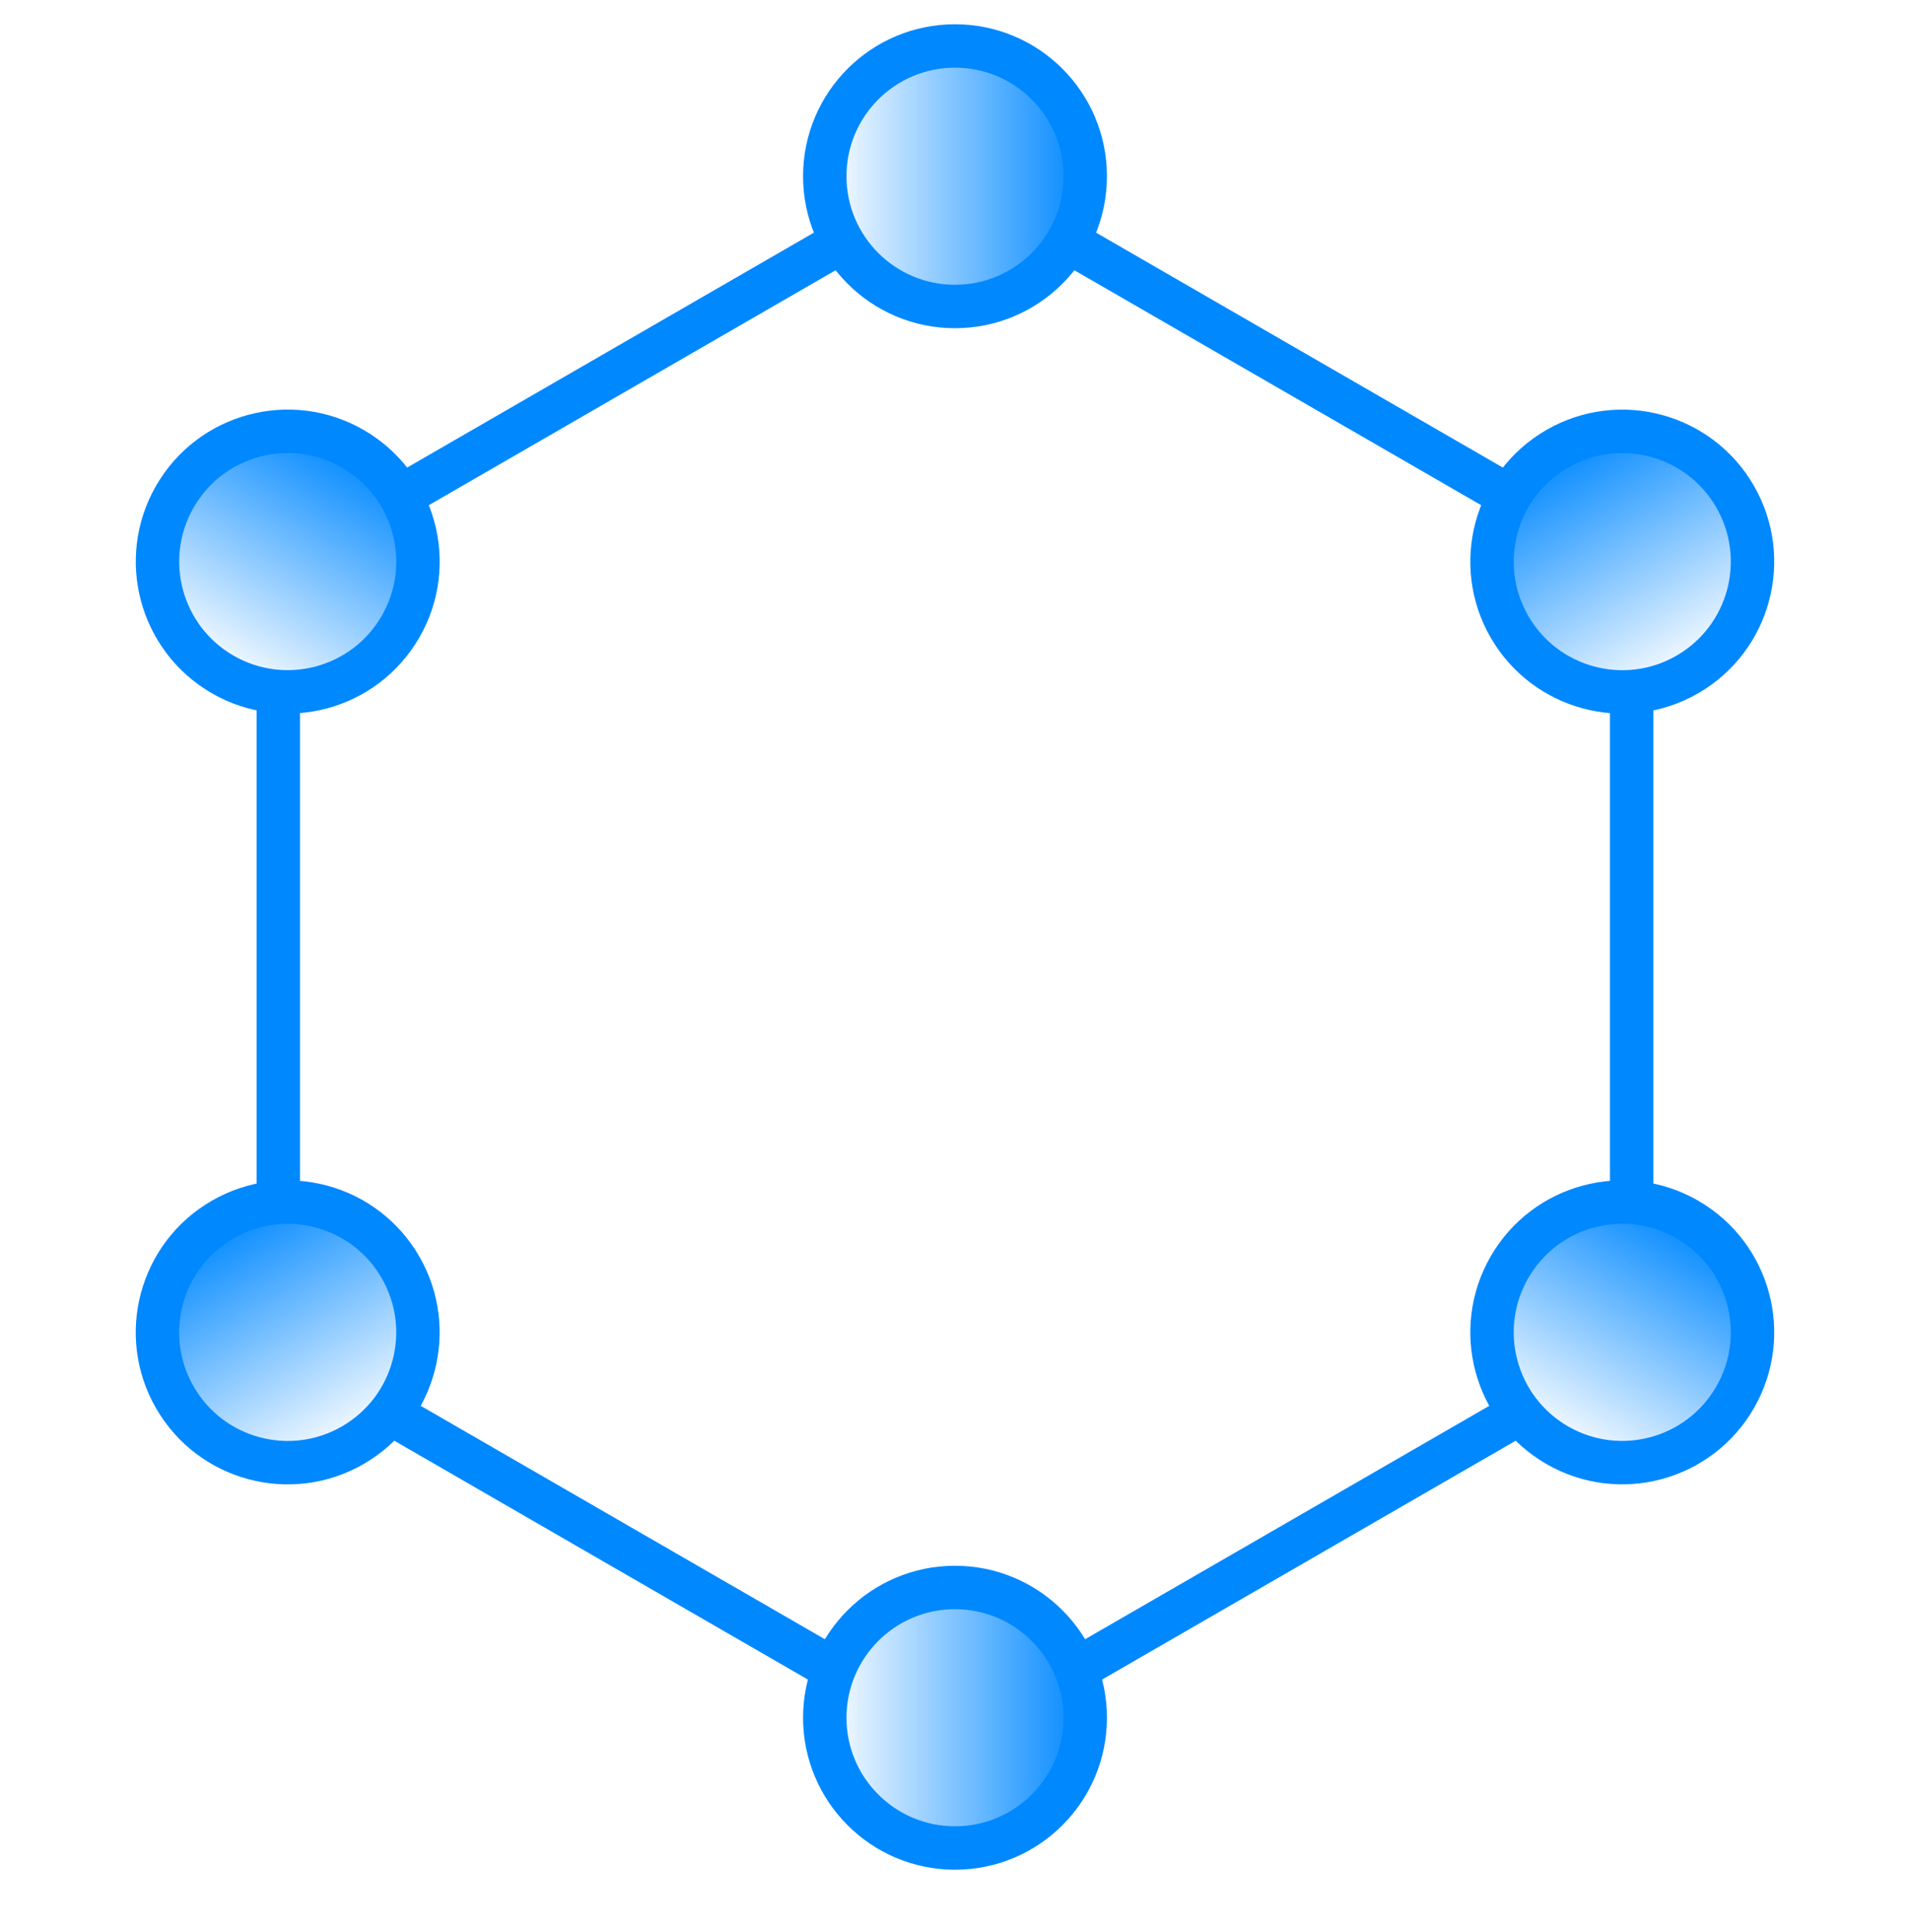 <svg width="88" height="89" viewBox="0 0 88 89" fill="none" xmlns="http://www.w3.org/2000/svg">
<g id="Frame 17805">
<path id="Polygon 1" d="M18.499 22.84L38.498 11.293M12.822 32V55M17.998 65.106L38.498 76.941M49.5 76.941L70 65.106M75.176 55.5V31.801M69.498 22.839L49.09 11.057" stroke="#0088FF" stroke-width="2"/>
<circle id="Ellipse 1062" cx="44" cy="8.117" r="6" fill="url(#paint0_linear_5536_76051)" stroke="#0088FF" stroke-width="2"/>
<circle id="Ellipse 1064" cx="13.257" cy="25.866" r="6" transform="rotate(-60 13.257 25.866)" fill="url(#paint1_linear_5536_76051)" stroke="#0088FF" stroke-width="2"/>
<circle id="Ellipse 1066" cx="13.255" cy="61.368" r="6" transform="rotate(-120 13.255 61.368)" fill="url(#paint2_linear_5536_76051)" stroke="#0088FF" stroke-width="2"/>
<circle id="Ellipse 1063" cx="44" cy="79.117" r="6" fill="url(#paint3_linear_5536_76051)" stroke="#0088FF" stroke-width="2"/>
<circle id="Ellipse 1065" cx="74.743" cy="61.366" r="6" transform="rotate(-60 74.743 61.366)" fill="url(#paint4_linear_5536_76051)" stroke="#0088FF" stroke-width="2"/>
<circle id="Ellipse 1067" cx="74.743" cy="25.868" r="6" transform="rotate(-120 74.743 25.868)" fill="url(#paint5_linear_5536_76051)" stroke="#0088FF" stroke-width="2"/>
</g>
<defs>
<linearGradient id="paint0_linear_5536_76051" x1="50" y1="8.117" x2="38" y2="8.117" gradientUnits="userSpaceOnUse">
<stop stop-color="#0088FF"/>
<stop offset="1" stop-color="#0088FF" stop-opacity="0"/>
</linearGradient>
<linearGradient id="paint1_linear_5536_76051" x1="19.257" y1="25.866" x2="7.257" y2="25.866" gradientUnits="userSpaceOnUse">
<stop stop-color="#0088FF"/>
<stop offset="1" stop-color="#0088FF" stop-opacity="0"/>
</linearGradient>
<linearGradient id="paint2_linear_5536_76051" x1="19.255" y1="61.368" x2="7.255" y2="61.368" gradientUnits="userSpaceOnUse">
<stop stop-color="#0088FF"/>
<stop offset="1" stop-color="#0088FF" stop-opacity="0"/>
</linearGradient>
<linearGradient id="paint3_linear_5536_76051" x1="50" y1="79.117" x2="38" y2="79.117" gradientUnits="userSpaceOnUse">
<stop stop-color="#0088FF"/>
<stop offset="1" stop-color="#0088FF" stop-opacity="0"/>
</linearGradient>
<linearGradient id="paint4_linear_5536_76051" x1="80.743" y1="61.366" x2="68.743" y2="61.366" gradientUnits="userSpaceOnUse">
<stop stop-color="#0088FF"/>
<stop offset="1" stop-color="#0088FF" stop-opacity="0"/>
</linearGradient>
<linearGradient id="paint5_linear_5536_76051" x1="80.743" y1="25.868" x2="68.743" y2="25.868" gradientUnits="userSpaceOnUse">
<stop stop-color="#0088FF"/>
<stop offset="1" stop-color="#0088FF" stop-opacity="0"/>
</linearGradient>
</defs>
</svg>
